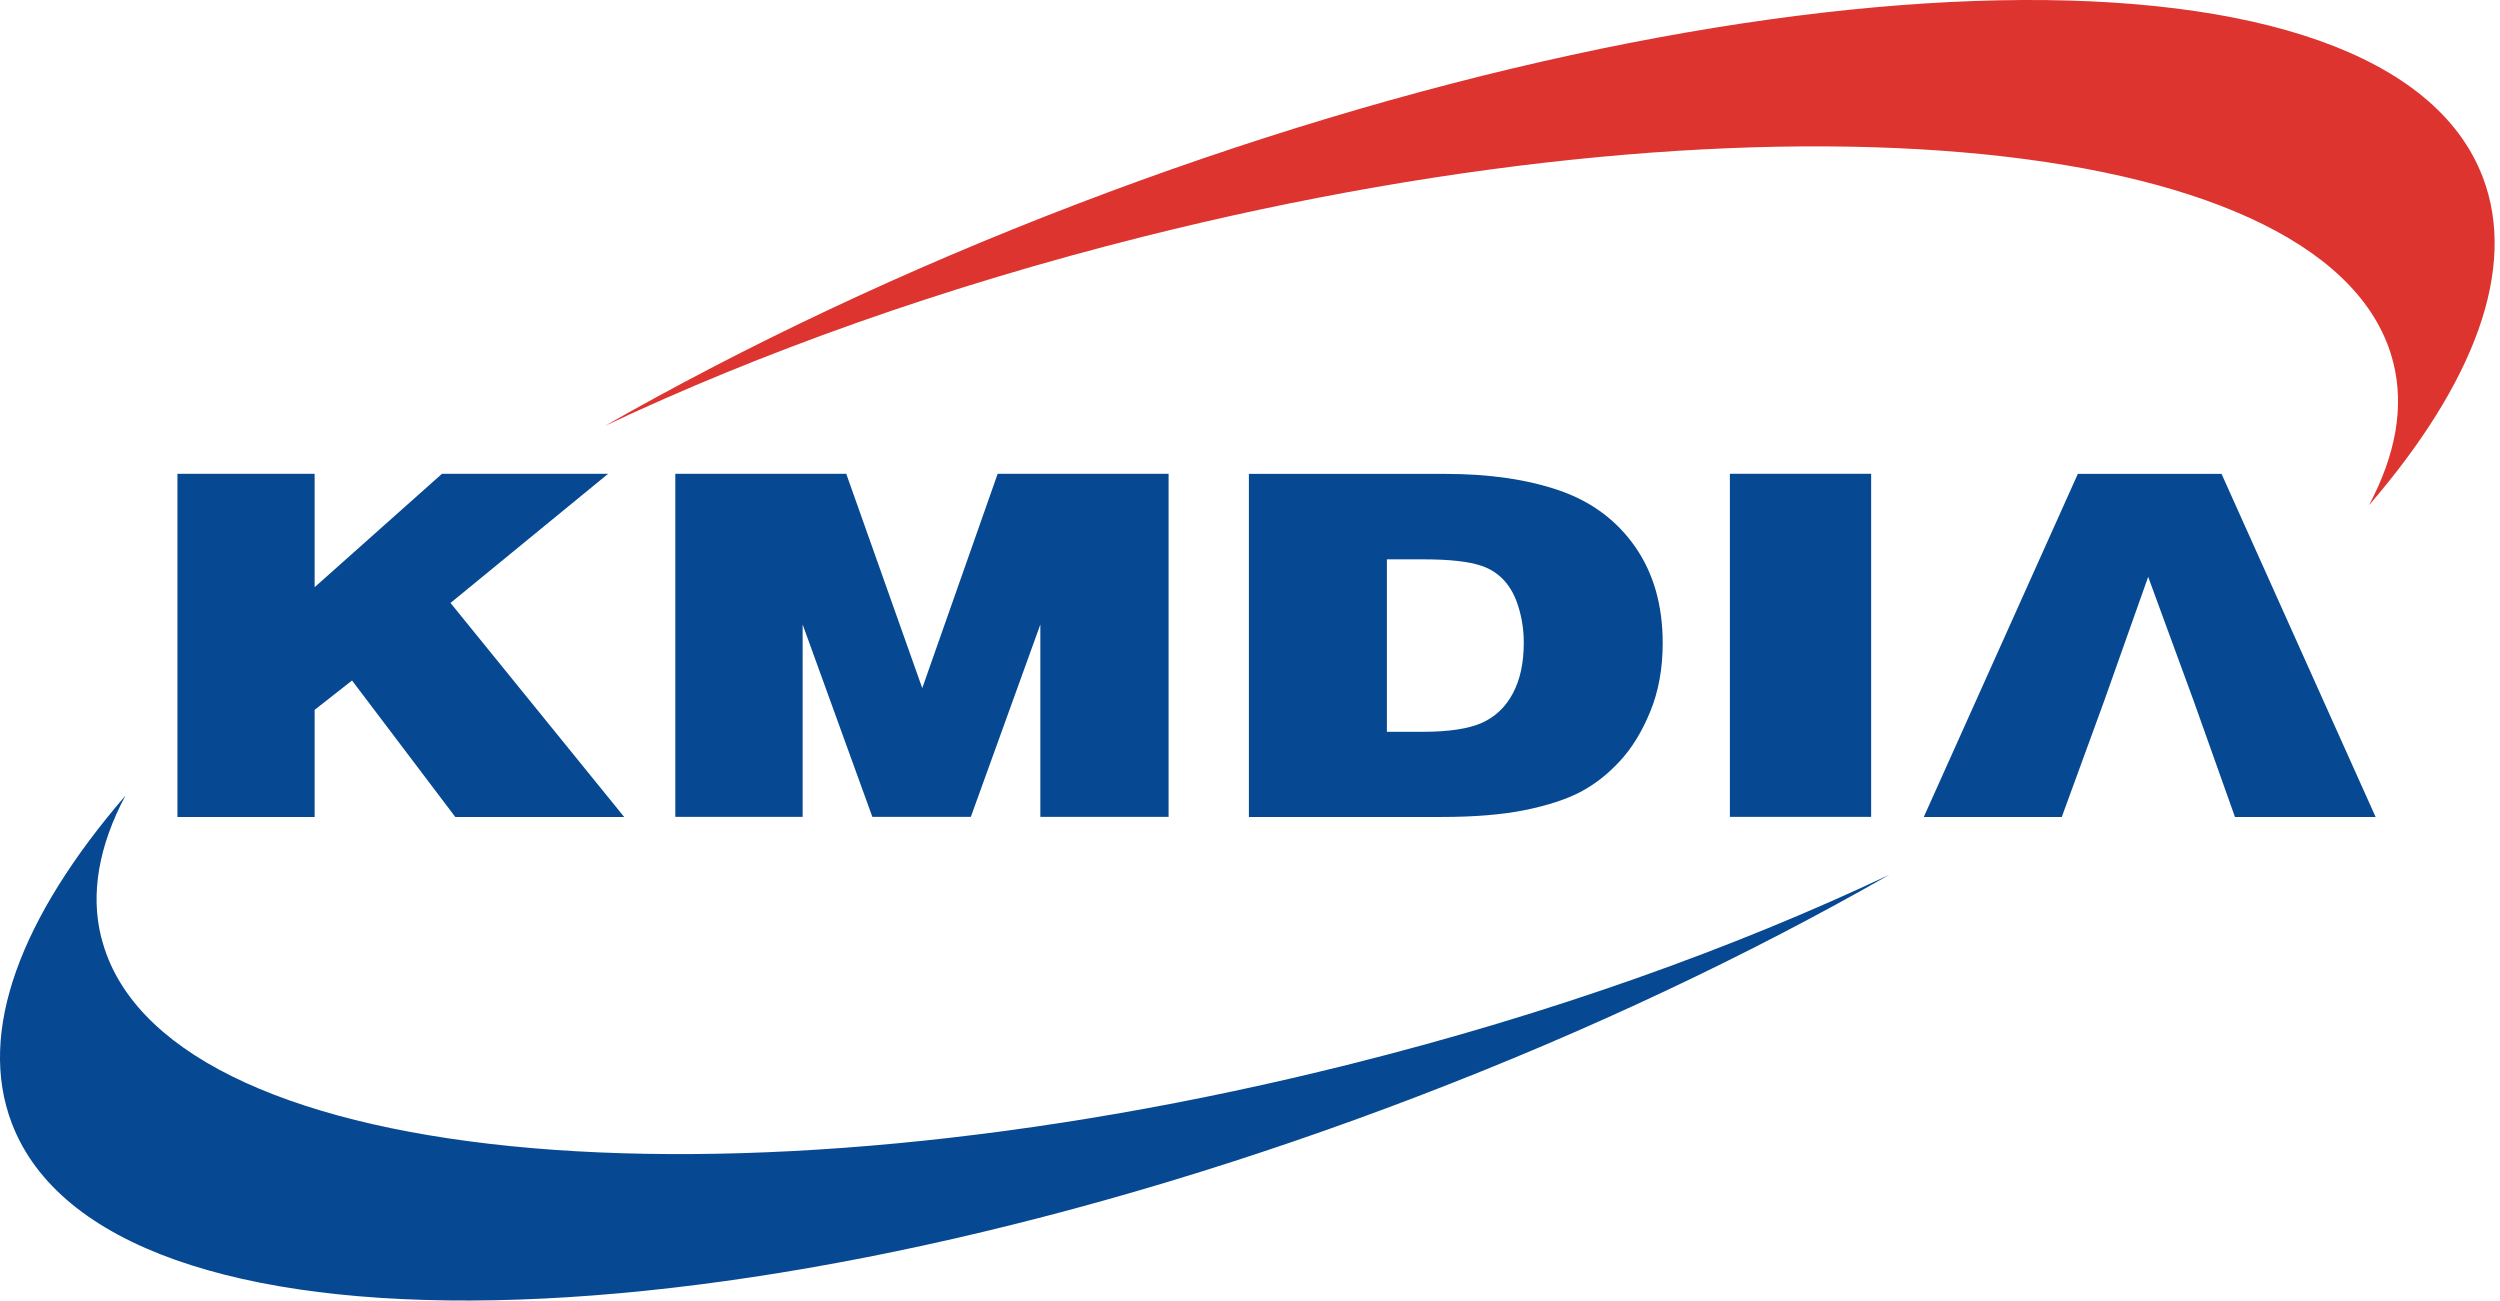 <svg width="246" height="128" viewBox="0 0 246 128" fill="none" xmlns="http://www.w3.org/2000/svg">
<path d="M17.46 80.39V46.62H30.96V57.78L43.49 46.62H59.84L44.33 59.33L61.42 80.39H44.8L34.64 66.96L30.96 69.85V80.39H17.46Z" fill="#064992"/>
<path d="M66.45 80.39V46.62H83.27L90.75 67.71L98.17 46.62H114.99V80.38H102.37V61.45L95.53 80.38H85.84L78.98 61.45V80.38H66.45V80.39Z" fill="#064992"/>
<path d="M136.48 55.04H140.1C142.67 55.04 144.57 55.26 145.79 55.68C146.66 55.97 147.41 56.46 148.03 57.14C148.64 57.82 149.12 58.71 149.44 59.8C149.77 60.89 149.94 62.04 149.94 63.24C149.94 65.23 149.58 66.89 148.87 68.22C148.16 69.56 147.15 70.52 145.84 71.12C144.52 71.71 142.57 72.01 139.98 72.01H136.47V55.04H136.48ZM141.85 80.39C145.1 80.39 147.84 80.16 150.07 79.71C152.31 79.25 154.11 78.66 155.51 77.93C156.9 77.2 158.19 76.2 159.37 74.92C160.56 73.65 161.57 72.01 162.38 70.03C163.2 68.04 163.61 65.79 163.61 63.28C163.61 59.54 162.7 56.38 160.89 53.79C159.08 51.2 156.6 49.36 153.46 48.27C150.31 47.18 146.56 46.63 142.2 46.63H122.89V80.39H141.85Z" fill="#064992"/>
<path d="M170.22 80.39V46.62H184.12V80.38H170.22V80.39Z" fill="#064992"/>
<path d="M219.92 80.39H233.76L218.6 46.63H204.46L189.3 80.39H202.88L207.03 69.03L211.38 56.76L215.88 69.03L219.92 80.39Z" fill="#064992"/>
<path d="M9.98 92.28C15.61 114.76 70.67 120.32 132.95 104.69C152.61 99.76 170.64 93.3 185.92 86.07C172.13 93.95 156.49 101.38 139.54 107.87C72.4 133.59 10.45 134.79 1.17 110.55C-2.29 101.52 2.06 90.24 12.34 78.29C9.76 83.16 8.86 87.88 9.97 92.28H9.98Z" fill="#064992"/>
<path d="M233.13 49.67C235.71 44.8 236.61 40.08 235.5 35.68C229.86 13.2 174.8 7.65 112.52 23.28C92.85 28.22 74.82 34.68 59.52 41.91C73.32 34.03 88.97 26.59 105.92 20.1C173.07 -5.61 235.02 -6.82 244.3 17.42C247.76 26.45 243.42 37.74 233.14 49.68L233.13 49.67Z" fill="#DD3430"/>
</svg>
